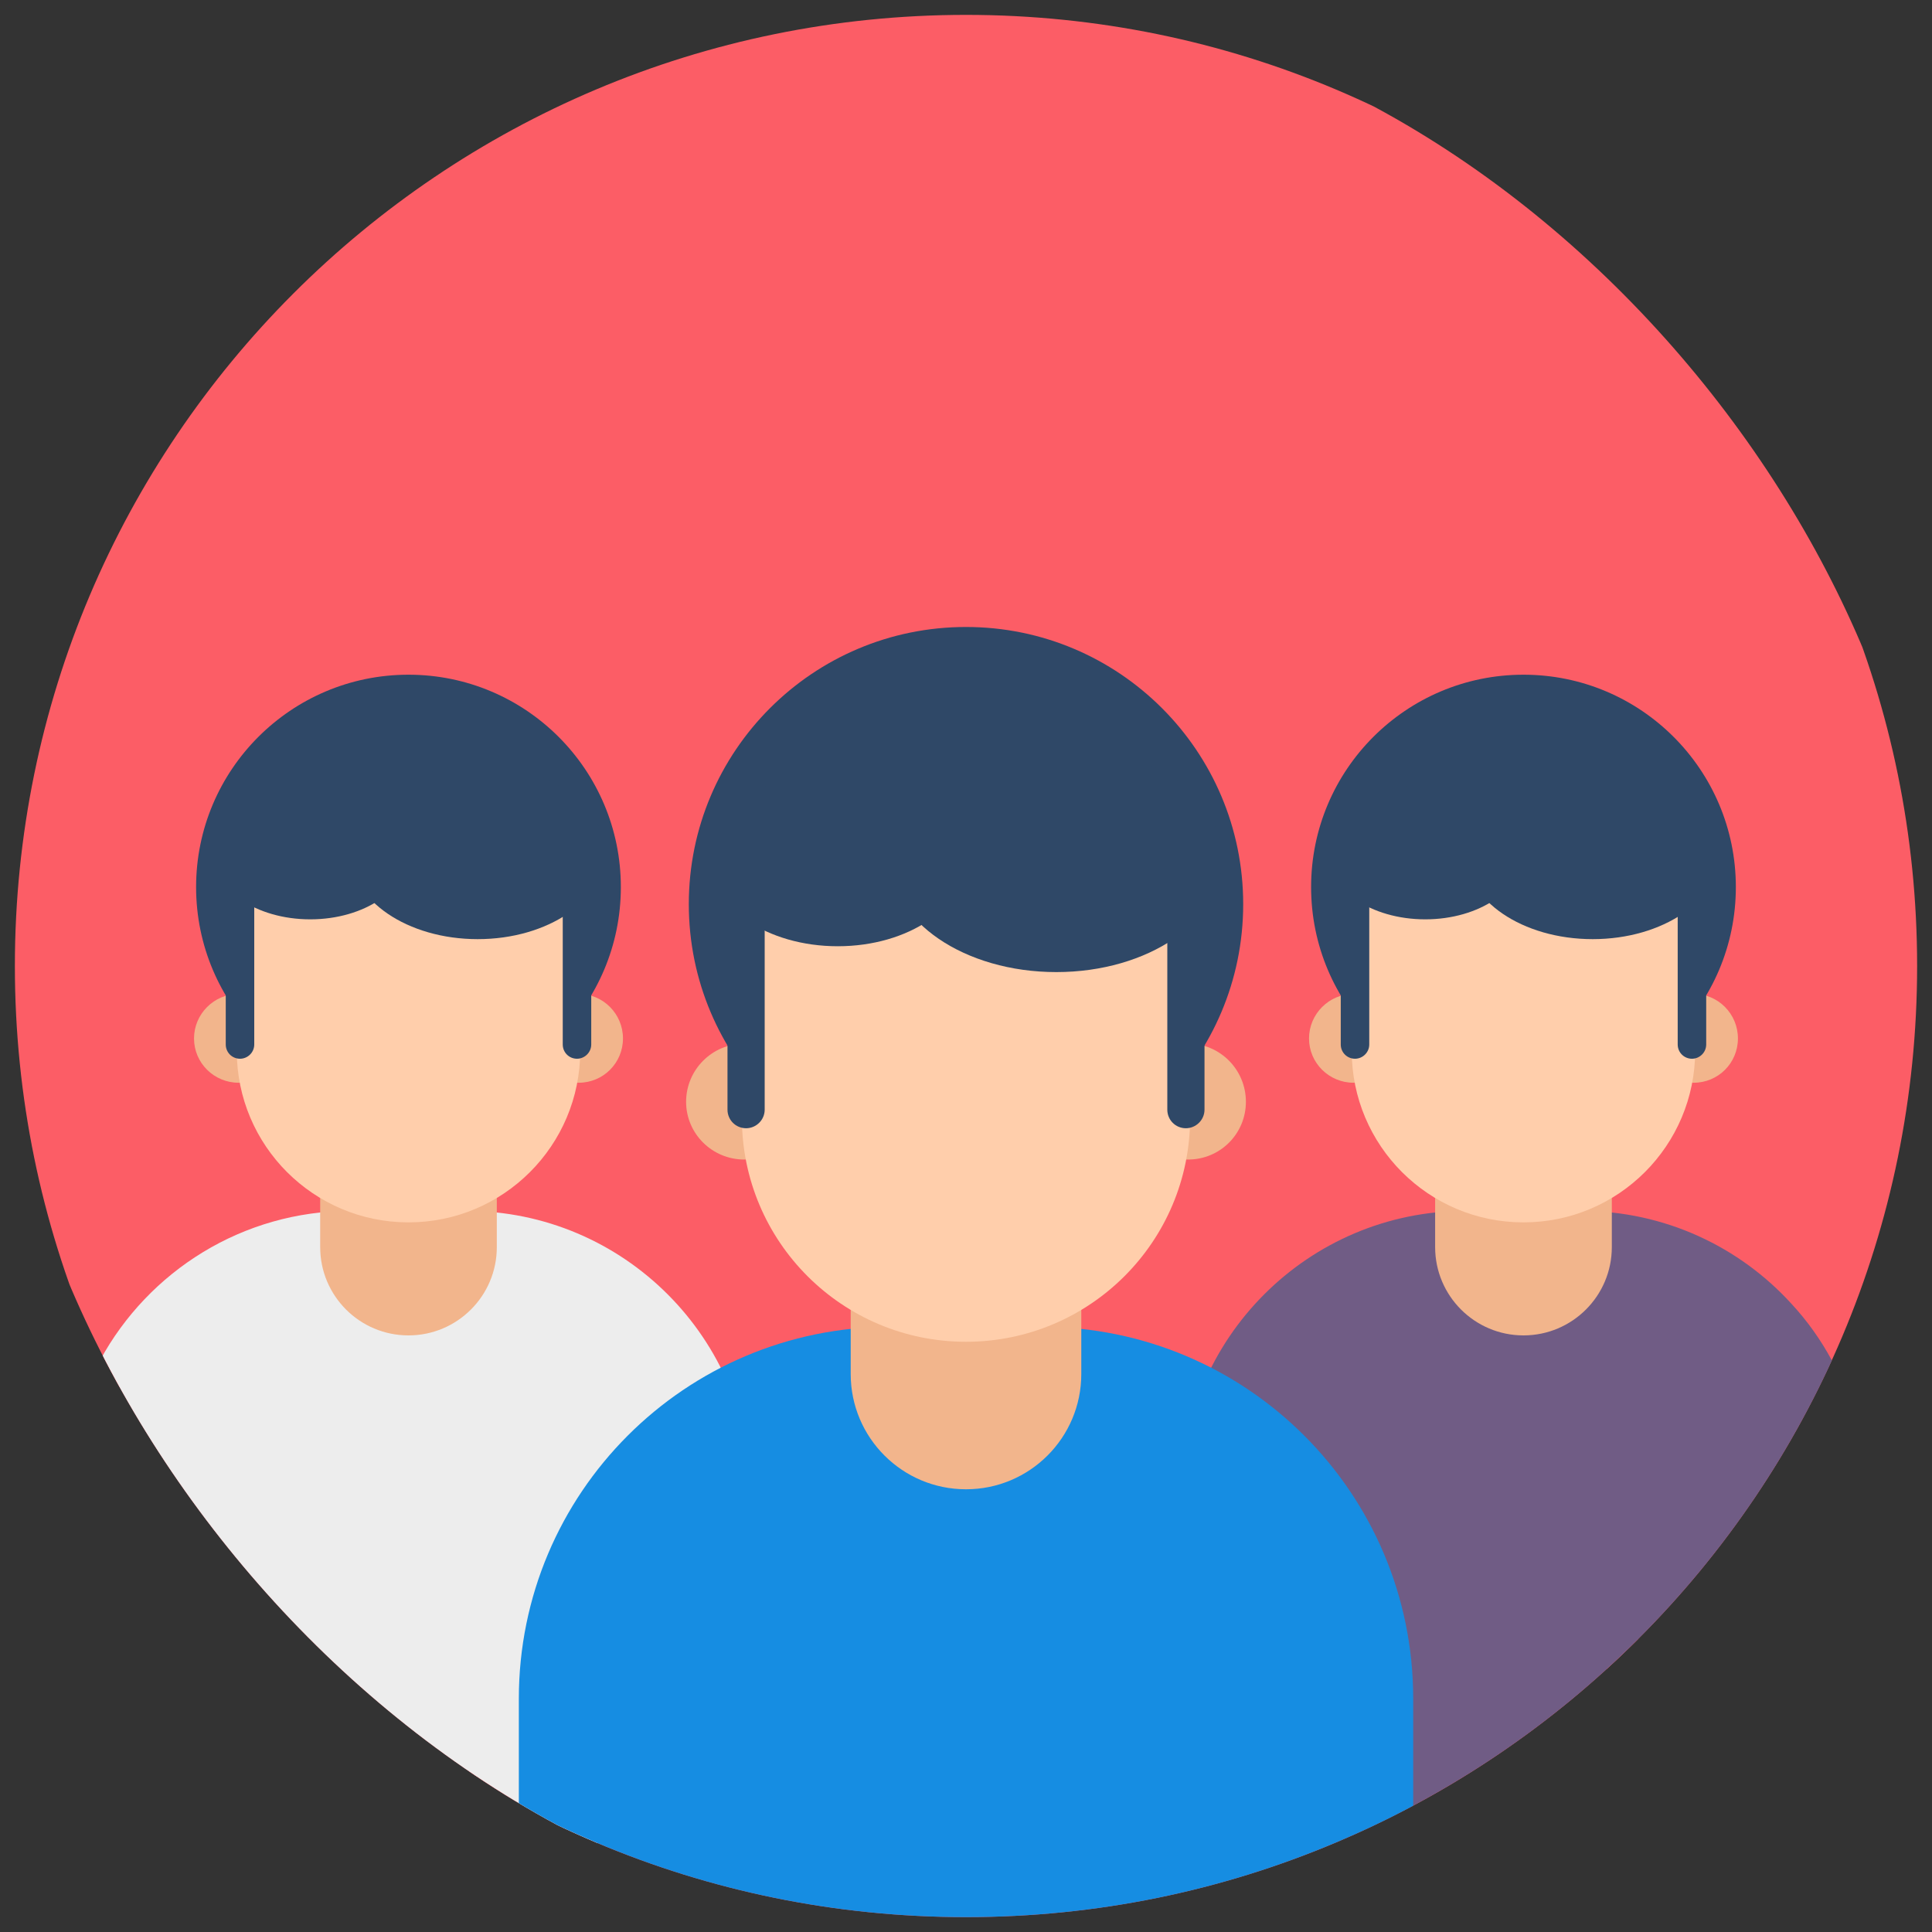 <svg width="40" height="40" viewBox="0 0 40 40" fill="none" xmlns="http://www.w3.org/2000/svg">
<rect x="0" y="0" width="40" height="40" fill="#333333" stroke="none"/>
<g clip-path="url(#clip0_468_7536)">
<g clip-path="url(#clip1_468_7536)">
<path d="M20 39.692C30.876 39.692 39.692 30.876 39.692 20C39.692 9.124 30.876 0.308 20 0.308C9.124 0.308 0.308 9.124 0.308 20C0.308 30.876 9.124 39.692 20 39.692Z" fill="#FC5D66"/>
<path d="M11.303 36.663H9.51C9.852 36.879 10.198 37.087 10.554 37.282H11.303C11.474 37.282 11.612 37.144 11.612 36.973C11.612 36.802 11.474 36.663 11.303 36.663Z" fill="#FC5D66"/>
<path d="M18.117 36.973C18.117 36.802 18.256 36.663 18.427 36.663H20.372C20.542 36.663 20.681 36.803 20.681 36.973C20.681 37.143 20.542 37.282 20.372 37.282H18.427C18.256 37.282 18.117 37.144 18.117 36.973Z" fill="#FC5D66"/>
<path d="M17.235 36.973C17.235 37.144 17.096 37.282 16.926 37.282H13.031C12.861 37.282 12.722 37.144 12.722 36.973C12.722 36.802 12.861 36.663 13.031 36.663H16.926C17.096 36.663 17.235 36.802 17.235 36.973Z" fill="#FC5D66"/>
<path d="M30.861 33.937C30.69 33.937 30.552 34.075 30.552 34.246C30.552 34.417 30.69 34.555 30.861 34.555H33.264C33.485 34.354 33.701 34.148 33.913 33.937H30.861Z" fill="#FC5D66"/>
<path d="M28.062 34.246C28.062 34.075 28.2 33.936 28.371 33.936L29.64 33.936C29.81 33.936 29.949 34.076 29.949 34.246C29.949 34.416 29.81 34.555 29.64 34.555H28.371C28.2 34.555 28.062 34.417 28.062 34.246Z" fill="#FC5D66"/>
<path d="M19.97 28.41C19.97 28.581 19.832 28.719 19.661 28.719L14.736 28.719C14.565 28.719 14.426 28.58 14.426 28.41C14.426 28.24 14.565 28.101 14.736 28.101L19.661 28.101C19.832 28.101 19.97 28.239 19.97 28.41Z" fill="#FC5D66"/>
<path d="M20.451 28.41C20.451 28.239 20.589 28.101 20.76 28.101H22.239C22.41 28.101 22.549 28.239 22.549 28.41C22.549 28.581 22.41 28.719 22.239 28.719H20.76C20.589 28.719 20.451 28.581 20.451 28.41Z" fill="#FC5D66"/>
<path d="M32.843 22.534C32.843 22.705 32.705 22.844 32.534 22.844L31.341 22.844C31.171 22.844 31.032 22.704 31.032 22.534C31.032 22.364 31.171 22.225 31.341 22.225L32.534 22.225C32.705 22.225 32.843 22.363 32.843 22.534Z" fill="#FC5D66"/>
<path d="M33.324 22.534C33.324 22.363 33.462 22.225 33.633 22.225H35.112C35.283 22.225 35.422 22.363 35.422 22.534C35.422 22.705 35.283 22.844 35.112 22.844H33.633C33.462 22.844 33.324 22.705 33.324 22.534Z" fill="#FC5D66"/>
<path d="M25.309 22.534C25.309 22.363 25.448 22.225 25.619 22.225H30.247C30.418 22.225 30.557 22.363 30.557 22.534C30.557 22.705 30.418 22.844 30.247 22.844H25.619C25.448 22.844 25.309 22.705 25.309 22.534Z" fill="#FC5D66"/>
<path d="M6.088 28.41C6.088 28.581 5.949 28.719 5.779 28.719H5.264C5.093 28.719 4.955 28.581 4.955 28.41C4.955 28.239 5.093 28.101 5.264 28.101H5.779C5.949 28.101 6.088 28.239 6.088 28.41Z" fill="#FC5D66"/>
<path d="M3.827 28.101H2.052C2.146 28.308 2.241 28.515 2.342 28.719H3.827C3.998 28.719 4.137 28.581 4.137 28.41C4.137 28.239 3.998 28.101 3.827 28.101Z" fill="#FC5D66"/>
<path d="M31.542 22.763C33.97 22.763 35.939 20.795 35.939 18.366C35.939 15.938 33.97 13.969 31.542 13.969C29.113 13.969 27.145 15.938 27.145 18.366C27.145 20.795 29.113 22.763 31.542 22.763Z" fill="#2F4867"/>
<path d="M37.927 28.166C35.877 32.655 32.194 36.239 27.637 38.156H24.447V30.969C24.447 27.713 27.087 25.07 30.342 25.07H32.739C34.462 25.07 36.013 25.812 37.087 26.99C37.416 27.344 37.696 27.738 37.927 28.166Z" fill="#705C85"/>
<path d="M33.371 21.944V25.82C33.371 26.829 32.552 27.648 31.542 27.648C30.532 27.648 29.713 26.829 29.713 25.82V21.944H33.371Z" fill="#F2B58C"/>
<path d="M35.982 21.5C35.982 22.008 35.574 22.417 35.066 22.417C34.559 22.417 34.144 22.008 34.144 21.5C34.144 20.993 34.559 20.578 35.066 20.578C35.574 20.578 35.982 20.993 35.982 21.5Z" fill="#F2B58C"/>
<path d="M28.94 21.5C28.94 22.008 28.532 22.417 28.024 22.417C27.517 22.417 27.102 22.008 27.102 21.5C27.102 20.993 27.517 20.578 28.024 20.578C28.532 20.578 28.94 20.993 28.94 21.5Z" fill="#F2B58C"/>
<path d="M35.097 17.975V21.753C35.097 23.72 33.504 25.308 31.542 25.308C29.579 25.308 27.986 23.72 27.986 21.753V17.975H35.097Z" fill="#FFCEAB"/>
<path d="M35.61 17.648C35.61 18.639 34.429 19.444 32.975 19.444C31.52 19.444 30.339 18.639 30.339 17.648C30.339 16.651 31.52 15.852 32.975 15.852C34.429 15.852 35.61 16.651 35.61 17.648Z" fill="#2F4867"/>
<path d="M31.541 17.648C31.541 18.413 30.63 19.034 29.508 19.034C28.385 19.034 27.474 18.413 27.474 17.648C27.474 16.878 28.385 16.262 29.508 16.262C30.63 16.262 31.541 16.878 31.541 17.648Z" fill="#2F4867"/>
<path d="M35.325 18.794V21.625C35.325 21.789 35.19 21.92 35.03 21.92C34.867 21.92 34.735 21.789 34.735 21.625V18.794C34.735 18.631 34.867 18.5 35.03 18.5C35.19 18.5 35.325 18.631 35.325 18.794Z" fill="#2F4867"/>
<path d="M28.349 18.794V21.625C28.349 21.789 28.213 21.92 28.054 21.92C27.89 21.92 27.759 21.789 27.759 21.625V18.794C27.759 18.631 27.89 18.5 28.054 18.5C28.213 18.5 28.349 18.631 28.349 18.794Z" fill="#2F4867"/>
<path d="M8.457 22.763C10.886 22.763 12.854 20.795 12.854 18.366C12.854 15.938 10.886 13.969 8.457 13.969C6.029 13.969 4.06 15.938 4.06 18.366C4.06 20.795 6.029 22.763 8.457 22.763Z" fill="#2F4867"/>
<path d="M15.551 30.969V38.156H12.363C7.806 36.239 4.12 32.652 2.074 28.162C2.074 28.159 2.074 28.159 2.074 28.159C3.074 26.319 5.022 25.07 7.259 25.07H9.656C12.911 25.07 15.551 27.713 15.551 30.969Z" fill="#EDEDED"/>
<path d="M10.286 21.944V25.82C10.286 26.829 9.467 27.648 8.457 27.648C7.447 27.648 6.629 26.829 6.629 25.82V21.944H10.286Z" fill="#F2B58C"/>
<path d="M12.898 21.5C12.898 22.008 12.489 22.417 11.981 22.417C11.474 22.417 11.059 22.008 11.059 21.5C11.059 20.993 11.474 20.578 11.981 20.578C12.489 20.578 12.898 20.993 12.898 21.5Z" fill="#F2B58C"/>
<path d="M5.856 21.5C5.856 22.008 5.447 22.417 4.94 22.417C4.432 22.417 4.017 22.008 4.017 21.5C4.017 20.993 4.432 20.578 4.94 20.578C5.447 20.578 5.856 20.993 5.856 21.5Z" fill="#F2B58C"/>
<path d="M12.013 17.975V21.753C12.013 23.72 10.42 25.308 8.457 25.308C6.495 25.308 4.902 23.72 4.902 21.753V17.975H12.013Z" fill="#FFCEAB"/>
<path d="M12.526 17.648C12.526 18.639 11.345 19.444 9.89 19.444C8.436 19.444 7.255 18.639 7.255 17.648C7.255 16.651 8.436 15.852 9.89 15.852C11.345 15.852 12.526 16.651 12.526 17.648Z" fill="#2F4867"/>
<path d="M8.457 17.648C8.457 18.413 7.546 19.034 6.423 19.034C5.301 19.034 4.389 18.413 4.389 17.648C4.389 16.878 5.301 16.262 6.423 16.262C7.546 16.262 8.457 16.878 8.457 17.648Z" fill="#2F4867"/>
<path d="M12.241 18.794V21.625C12.241 21.789 12.105 21.92 11.946 21.92C11.782 21.92 11.651 21.789 11.651 21.625V18.794C11.651 18.631 11.782 18.5 11.946 18.5C12.105 18.5 12.241 18.631 12.241 18.794Z" fill="#2F4867"/>
<path d="M5.264 18.794V21.625C5.264 21.789 5.129 21.92 4.969 21.92C4.805 21.92 4.674 21.789 4.674 21.625V18.794C4.674 18.631 4.805 18.5 4.969 18.5C5.129 18.5 5.264 18.631 5.264 18.794Z" fill="#2F4867"/>
<path d="M20 24.459C23.169 24.459 25.739 21.89 25.739 18.72C25.739 15.55 23.169 12.981 20 12.981C16.83 12.981 14.261 15.55 14.261 18.72C14.261 21.89 16.83 24.459 20 24.459Z" fill="#2F4867"/>
<path d="M29.259 35.169V37.384C28.733 37.667 28.191 37.922 27.637 38.156C25.29 39.147 22.708 39.692 20 39.692C17.293 39.692 14.711 39.147 12.364 38.156C11.81 37.922 11.268 37.667 10.742 37.384V35.169C10.742 30.916 14.185 27.47 18.434 27.47H21.564C25.813 27.47 29.259 30.916 29.259 35.169Z" fill="#168DE2"/>
<path d="M22.387 23.389V28.448C22.387 29.766 21.318 30.834 20 30.834C18.682 30.834 17.613 29.766 17.613 28.448V23.389H22.387Z" fill="#F2B58C"/>
<path d="M25.795 22.811C25.795 23.473 25.262 24.007 24.599 24.007C23.937 24.007 23.395 23.473 23.395 22.811C23.395 22.148 23.937 21.607 24.599 21.607C25.262 21.607 25.795 22.148 25.795 22.811Z" fill="#F2B58C"/>
<path d="M16.604 22.811C16.604 23.473 16.071 24.007 15.409 24.007C14.746 24.007 14.205 23.473 14.205 22.811C14.205 22.148 14.746 21.607 15.409 21.607C16.071 21.607 16.604 22.148 16.604 22.811Z" fill="#F2B58C"/>
<path d="M24.64 18.209V23.14C24.64 25.708 22.561 27.78 20 27.78C17.439 27.78 15.36 25.708 15.36 23.14V18.209H24.64Z" fill="#FFCEAB"/>
<path d="M25.309 17.782C25.309 19.076 23.768 20.126 21.87 20.126C19.971 20.126 18.43 19.076 18.43 17.782C18.43 16.481 19.971 15.439 21.87 15.439C23.768 15.439 25.309 16.481 25.309 17.782Z" fill="#2F4867"/>
<path d="M19.999 17.782C19.999 18.78 18.81 19.591 17.345 19.591C15.88 19.591 14.69 18.78 14.69 17.782C14.69 16.778 15.88 15.974 17.345 15.974C18.81 15.974 19.999 16.778 19.999 17.782Z" fill="#2F4867"/>
<path d="M24.938 19.279V22.974C24.938 23.188 24.761 23.359 24.552 23.359C24.339 23.359 24.168 23.188 24.168 22.974V19.279C24.168 19.065 24.339 18.894 24.552 18.894C24.761 18.894 24.938 19.065 24.938 19.279Z" fill="#2F4867"/>
<path d="M15.832 19.279V22.974C15.832 23.188 15.656 23.359 15.447 23.359C15.233 23.359 15.062 23.188 15.062 22.974V19.279C15.062 19.065 15.233 18.894 15.447 18.894C15.656 18.894 15.832 19.065 15.832 19.279Z" fill="#2F4867"/>
</g>
</g>
<defs>
<clipPath id="clip0_468_7536">
<rect width="40" height="40" rx="20" fill="white"/>
</clipPath>
<clipPath id="clip1_468_7536">
<rect width="40" height="40" fill="white"/>
</clipPath>
</defs>
</svg>
